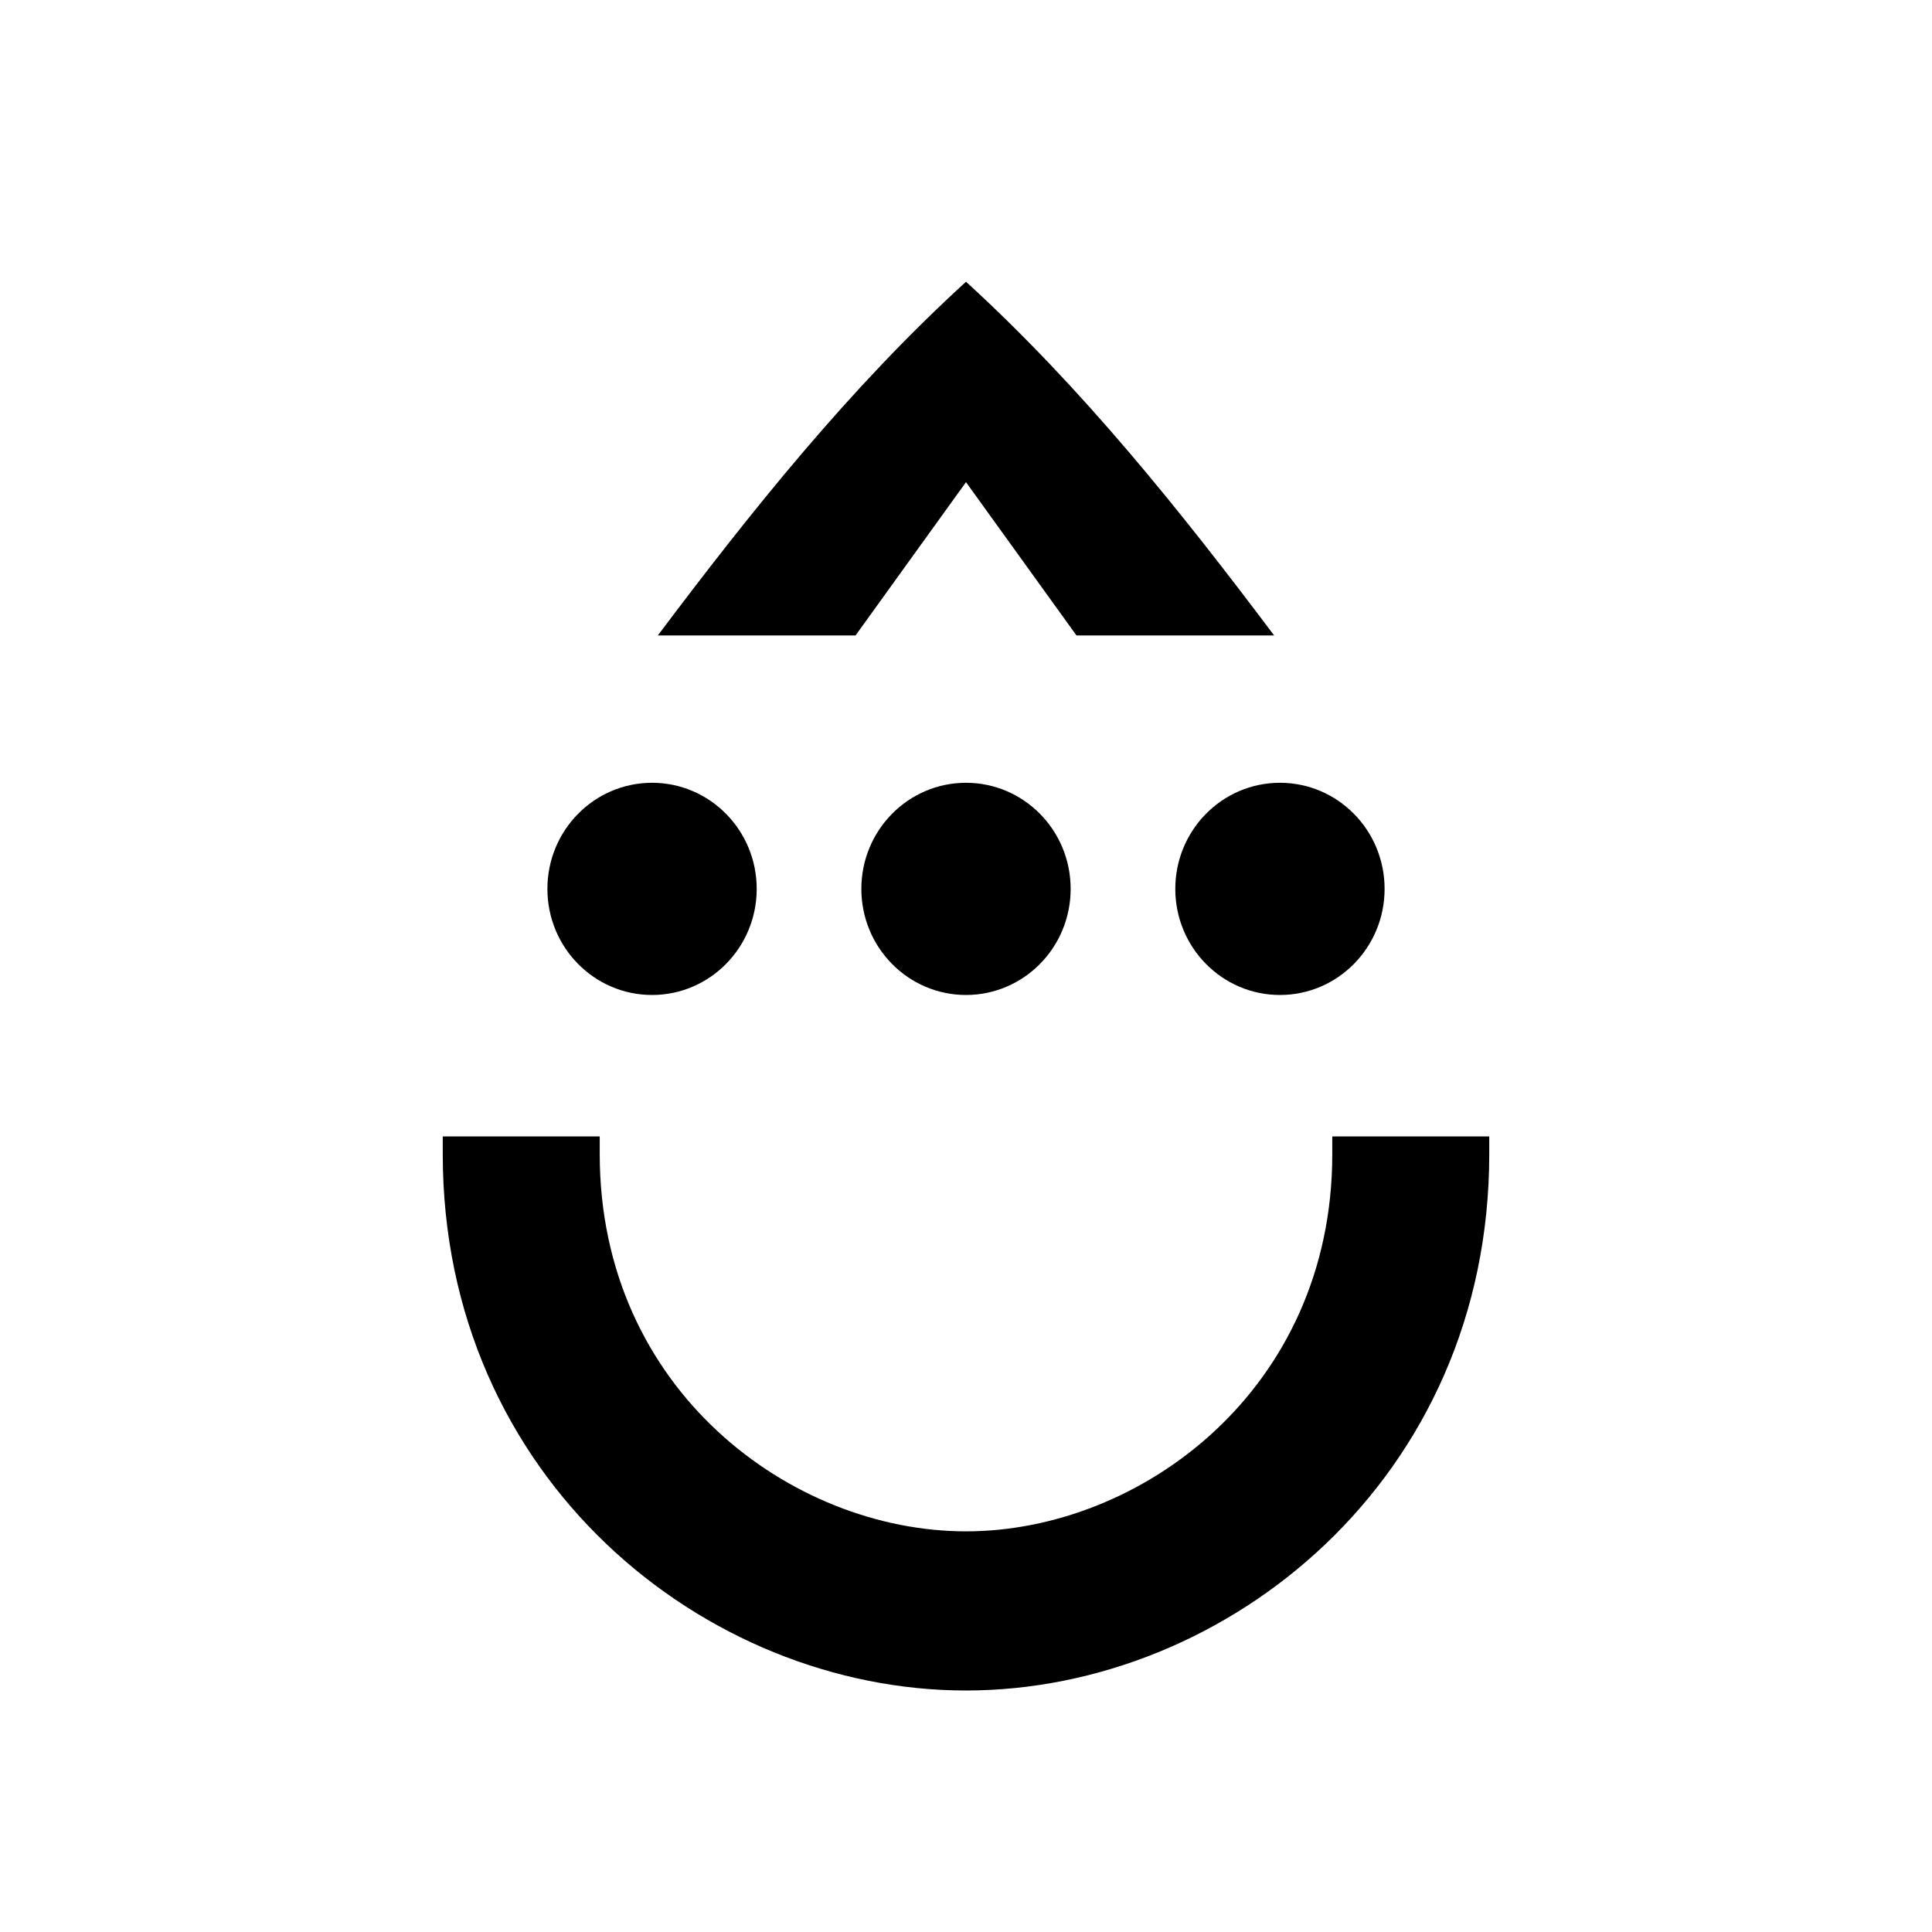 <svg width="48" height="48" viewBox="0 0 48 48" fill="none" xmlns="http://www.w3.org/2000/svg">
  <path d="M14.9 28.234V28.674C14.9 34.531 19.667 38.046 24 38.046C28.333 38.046 33.1 34.531 33.1 28.674V28.234H37V28.674C37 36.728 30.5 42 24 42C17.5 42 11 36.728 11 28.674V28.234H14.9Z" fill="black"/>
  <path d="M16.2 19.448C17.636 19.448 18.8 20.628 18.8 22.084C18.8 23.54 17.636 24.72 16.2 24.72C14.764 24.72 13.6 23.54 13.6 22.084C13.6 20.628 14.764 19.448 16.2 19.448Z" fill="black"/>
  <path d="M24 19.448C25.436 19.448 26.6 20.628 26.6 22.084C26.6 23.54 25.436 24.72 24 24.72C22.564 24.72 21.4 23.54 21.4 22.084C21.4 20.628 22.564 19.448 24 19.448Z" fill="black"/>
  <path d="M31.8 19.448C33.236 19.448 34.4 20.628 34.4 22.084C34.4 23.54 33.236 24.72 31.8 24.72C30.364 24.72 29.2 23.54 29.2 22.084C29.2 20.628 30.364 19.448 31.8 19.448Z" fill="black"/>
  <path d="M24 7C26.889 9.636 29.344 12.711 31.655 15.787H26.744L24 11.979L21.256 15.787H16.344C18.655 12.711 21.111 9.636 24 7Z" fill="black"/>
</svg>
